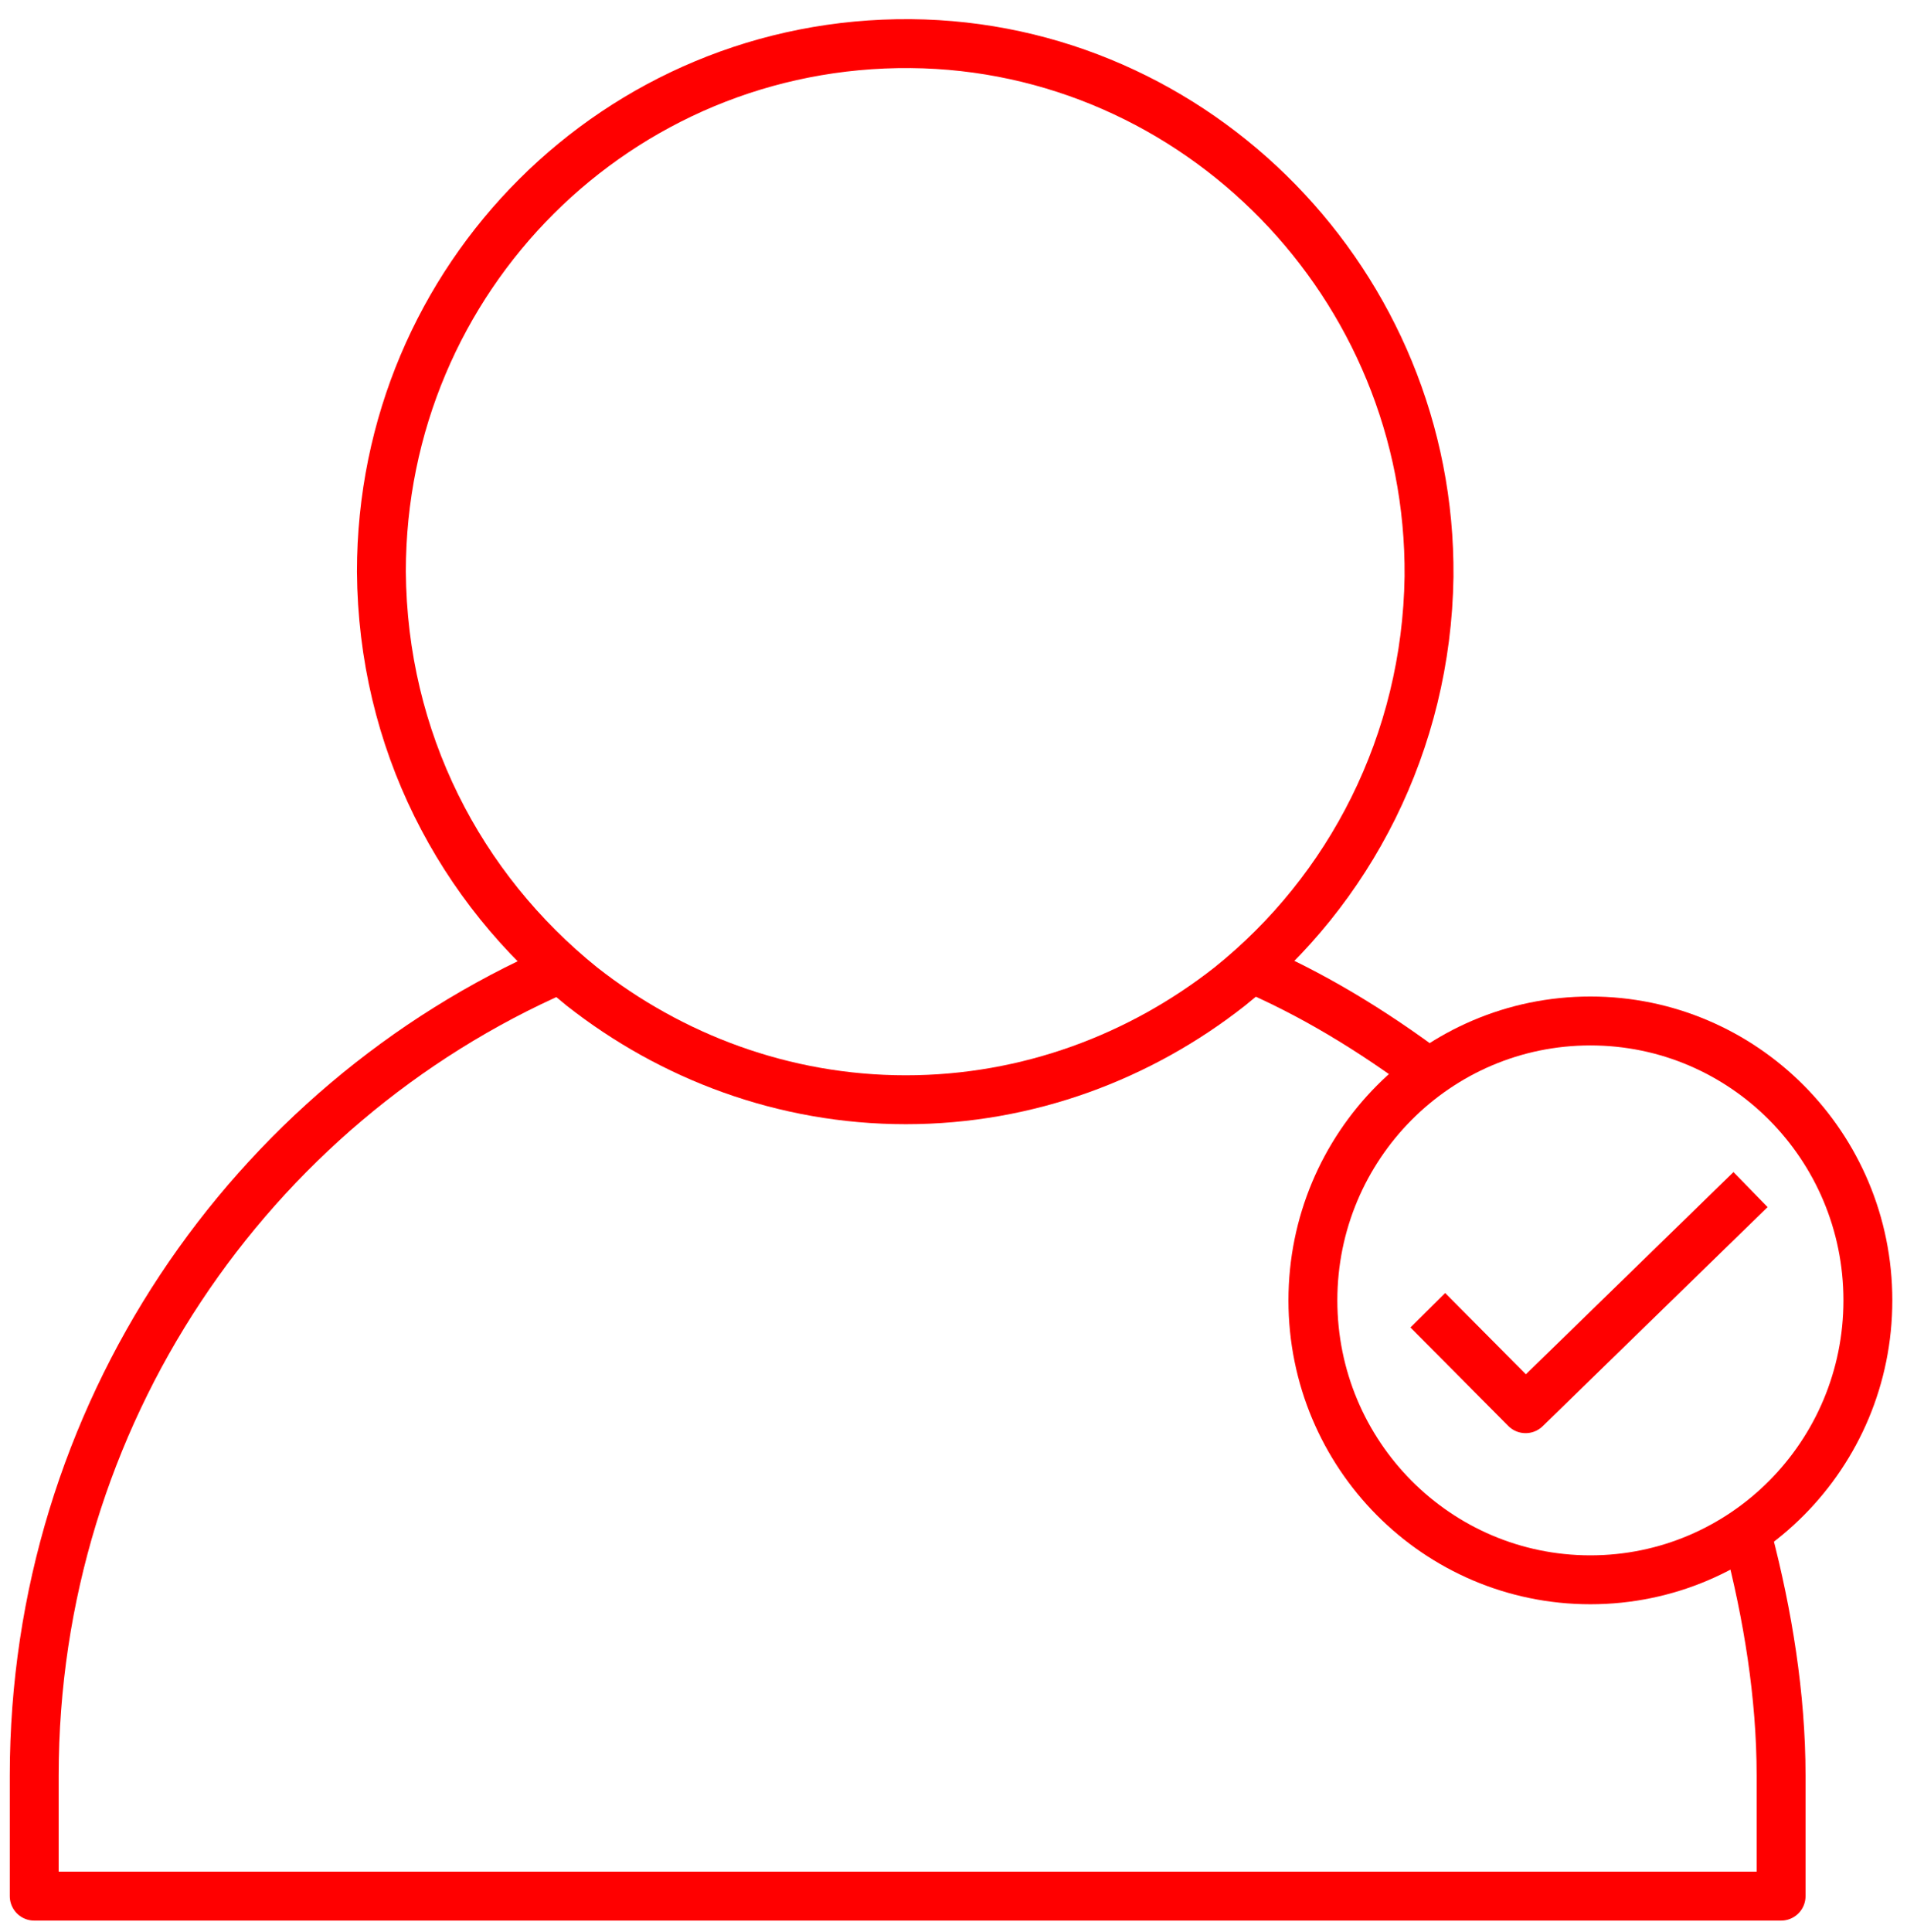 <svg width="78" height="79" viewBox="0 0 78 79" fill="none" xmlns="http://www.w3.org/2000/svg">
<path d="M71.5 62.936C72.3 66.007 72.85 69.328 72.85 72.6V77.532H1.4V72.6C1.4 57.903 10.2 45.169 22.85 39.633" stroke="#FF0000" stroke-width="2" stroke-miterlimit="10" stroke-linejoin="round"/>
<path d="M50.95 39.482C53.6 40.59 56.15 42.15 58.5 43.911" stroke="#FF0000" stroke-width="2" stroke-miterlimit="10" stroke-linejoin="round"/>
<path d="M23.8 40.338C27.45 43.207 32.05 44.968 37.05 44.968C42.05 44.968 46.65 43.207 50.3 40.338C55.2 36.412 58.35 30.372 58.45 23.578C58.55 11.649 48.95 1.885 37.25 1.784C25.3 1.683 15.6 11.347 15.6 23.376C15.65 30.271 18.8 36.311 23.8 40.338Z" stroke="#FF0000" stroke-width="2" stroke-miterlimit="10" stroke-linejoin="round"/>
<path d="M65.05 64.597C71.318 64.597 76.4 59.482 76.4 53.172C76.4 46.862 71.318 41.747 65.05 41.747C58.782 41.747 53.7 46.862 53.7 53.172C53.7 59.482 58.782 64.597 65.05 64.597Z" stroke="#FF0000" stroke-width="2" stroke-miterlimit="10" stroke-linejoin="round"/>
<path d="M58.4 53.575L62.4 57.601L71.6 48.642" stroke="#FF0000" stroke-width="2" stroke-miterlimit="10" stroke-linejoin="round"/>
</svg>
